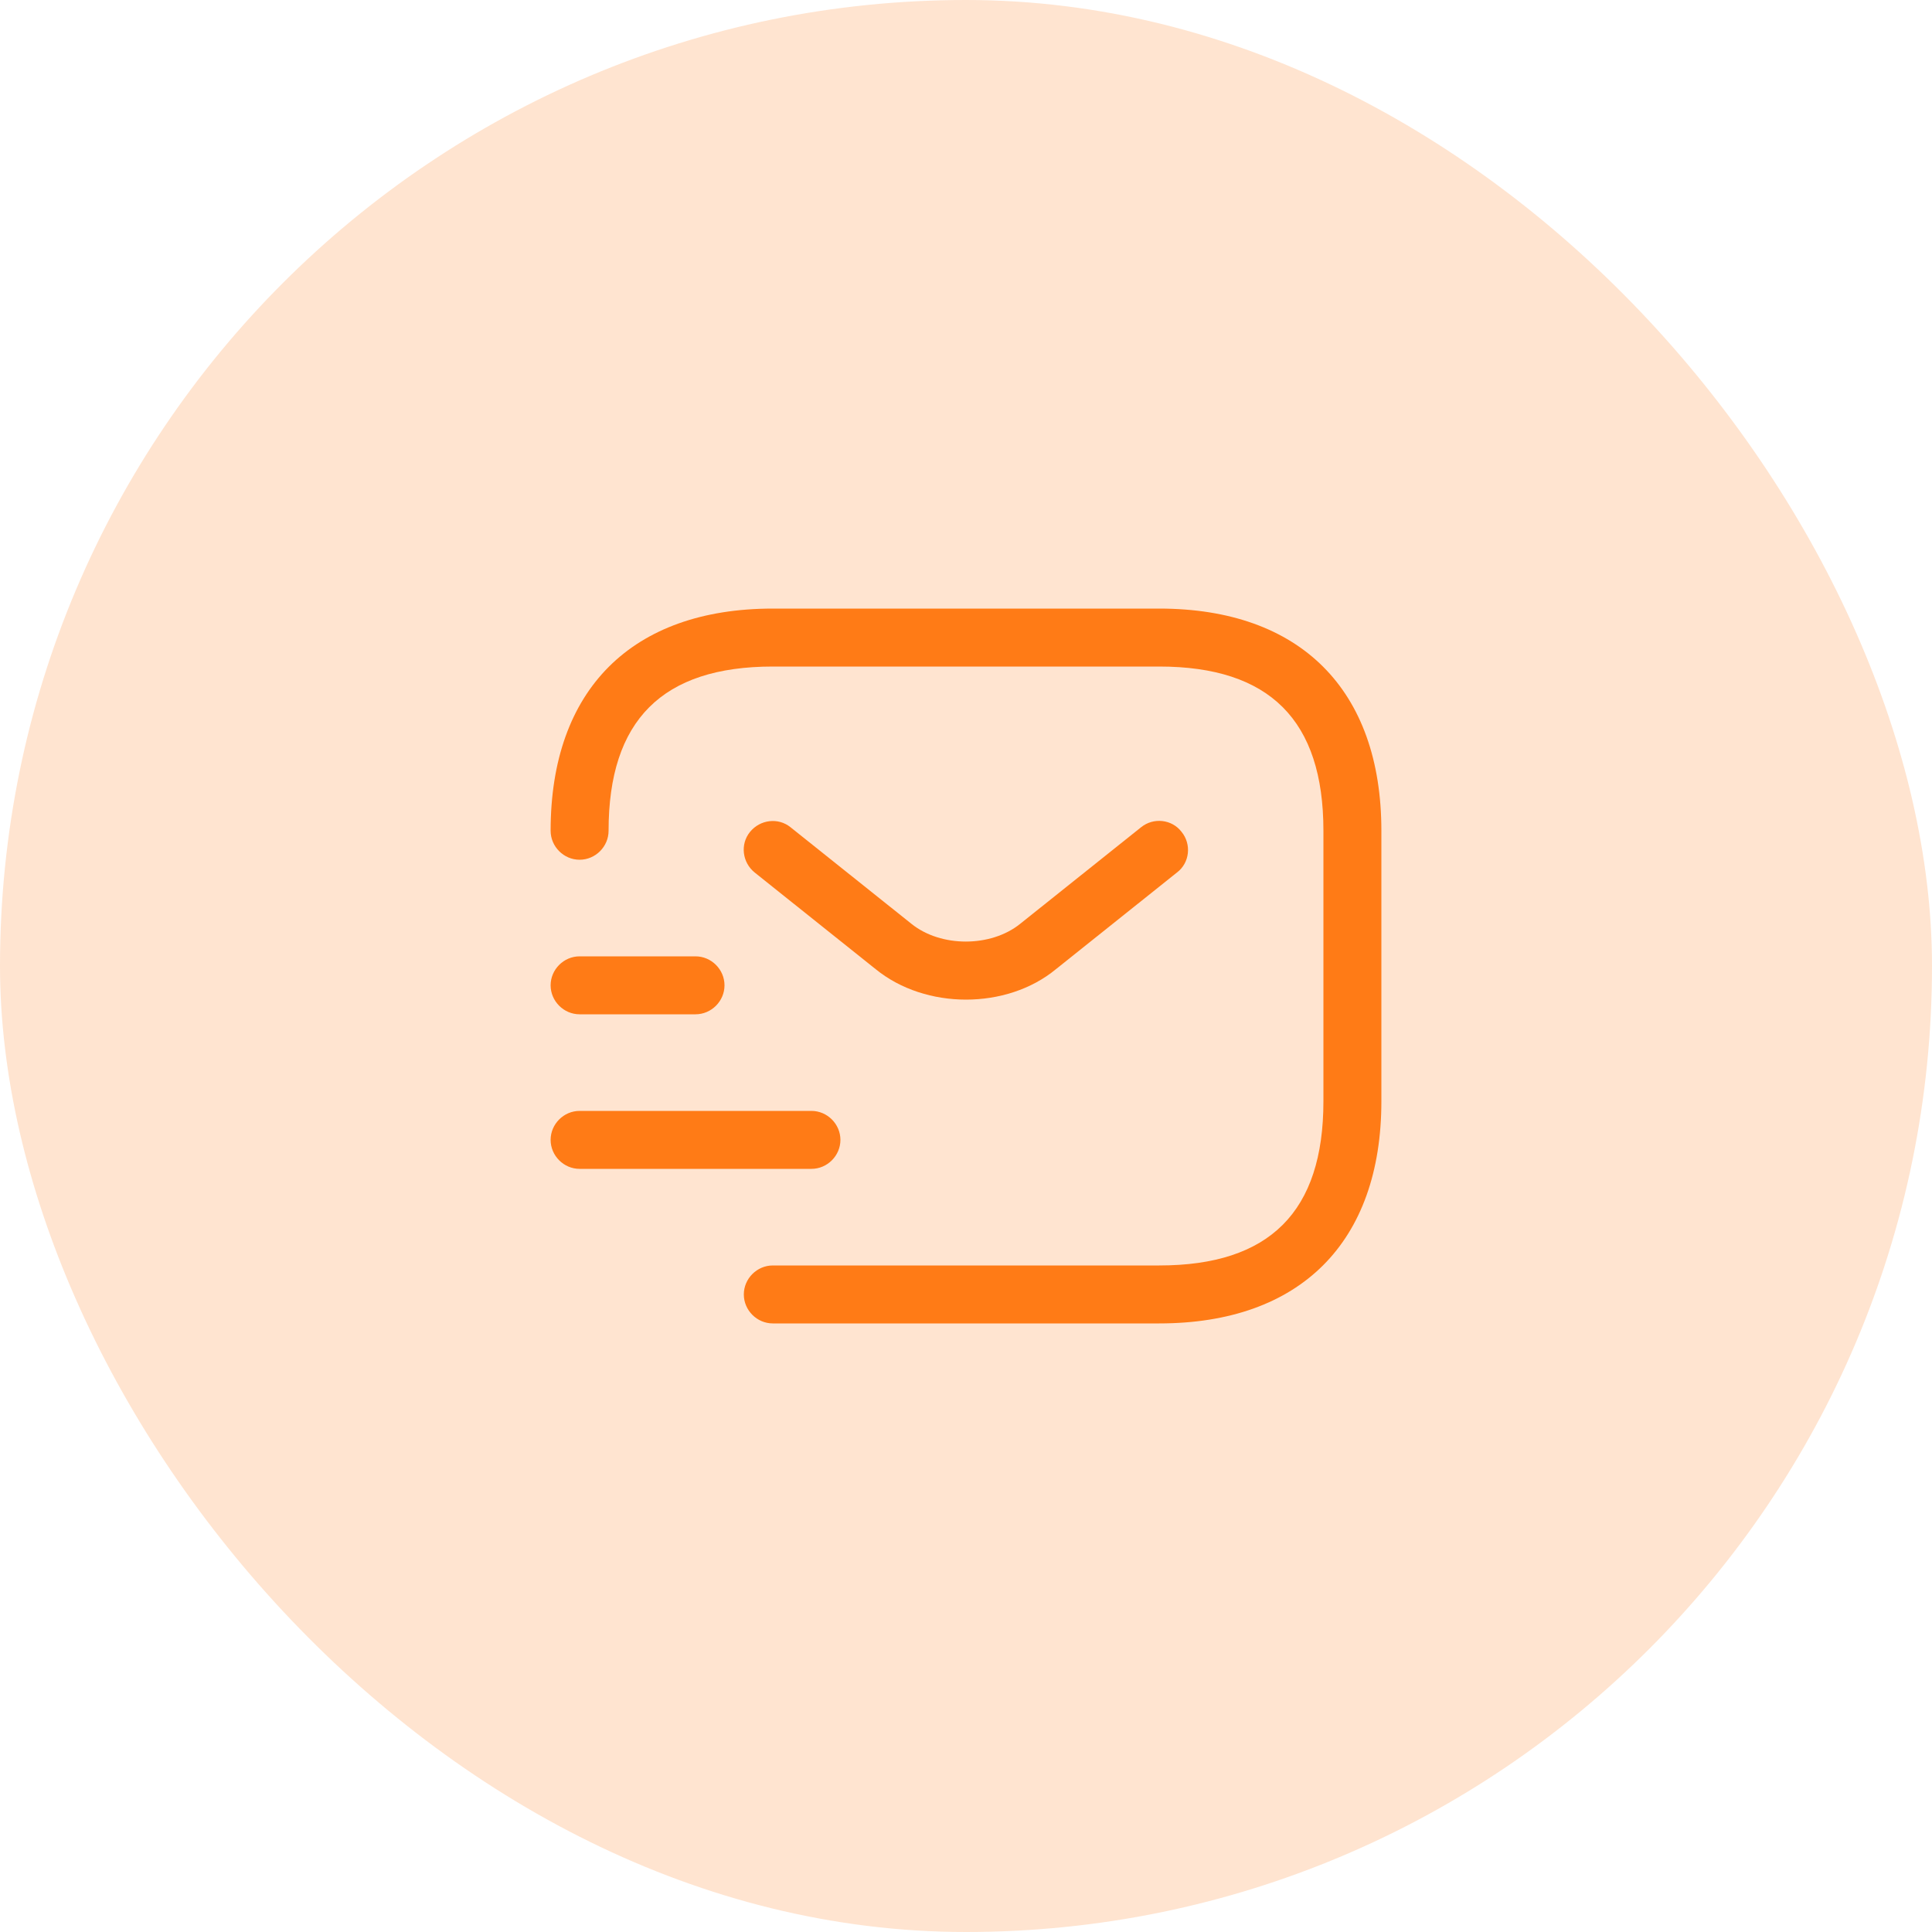 <svg xmlns="http://www.w3.org/2000/svg" width="50" height="50" viewBox="0 0 50 50" fill="none"><rect width="50" height="50" rx="25" fill="#FF7B16" fill-opacity="0.2"></rect><path d="M30 34.25H20C19.59 34.25 19.25 33.91 19.25 33.5C19.25 33.09 19.59 32.75 20 32.75H30C32.86 32.75 34.25 31.36 34.25 28.5V21.5C34.25 18.64 32.86 17.25 30 17.25H20C17.14 17.25 15.75 18.64 15.75 21.5C15.75 21.91 15.41 22.25 15 22.25C14.59 22.25 14.25 21.91 14.25 21.5C14.25 17.85 16.35 15.75 20 15.75H30C33.65 15.75 35.75 17.85 35.75 21.5V28.5C35.75 32.15 33.65 34.25 30 34.25Z" fill="#FF7B16"></path><path d="M25 25.87C24.16 25.87 23.31 25.61 22.66 25.08L19.53 22.58C19.21 22.32 19.15 21.85 19.41 21.53C19.67 21.21 20.14 21.15 20.46 21.41L23.59 23.91C24.35 24.52 25.64 24.52 26.4 23.91L29.53 21.41C29.85 21.15 30.33 21.2 30.58 21.53C30.84 21.85 30.79 22.33 30.46 22.58L27.33 25.08C26.69 25.61 25.84 25.87 25 25.87Z" fill="#FF7B16"></path><path d="M21 30.25H15C14.59 30.25 14.25 29.91 14.25 29.5C14.25 29.09 14.59 28.75 15 28.75H21C21.41 28.75 21.75 29.09 21.75 29.5C21.75 29.91 21.41 30.25 21 30.25Z" fill="#FF7B16"></path><path d="M18 26.25H15C14.59 26.25 14.25 25.91 14.25 25.5C14.25 25.09 14.59 24.75 15 24.75H18C18.41 24.75 18.75 25.09 18.75 25.5C18.75 25.91 18.41 26.25 18 26.25Z" fill="#FF7B16"></path></svg>